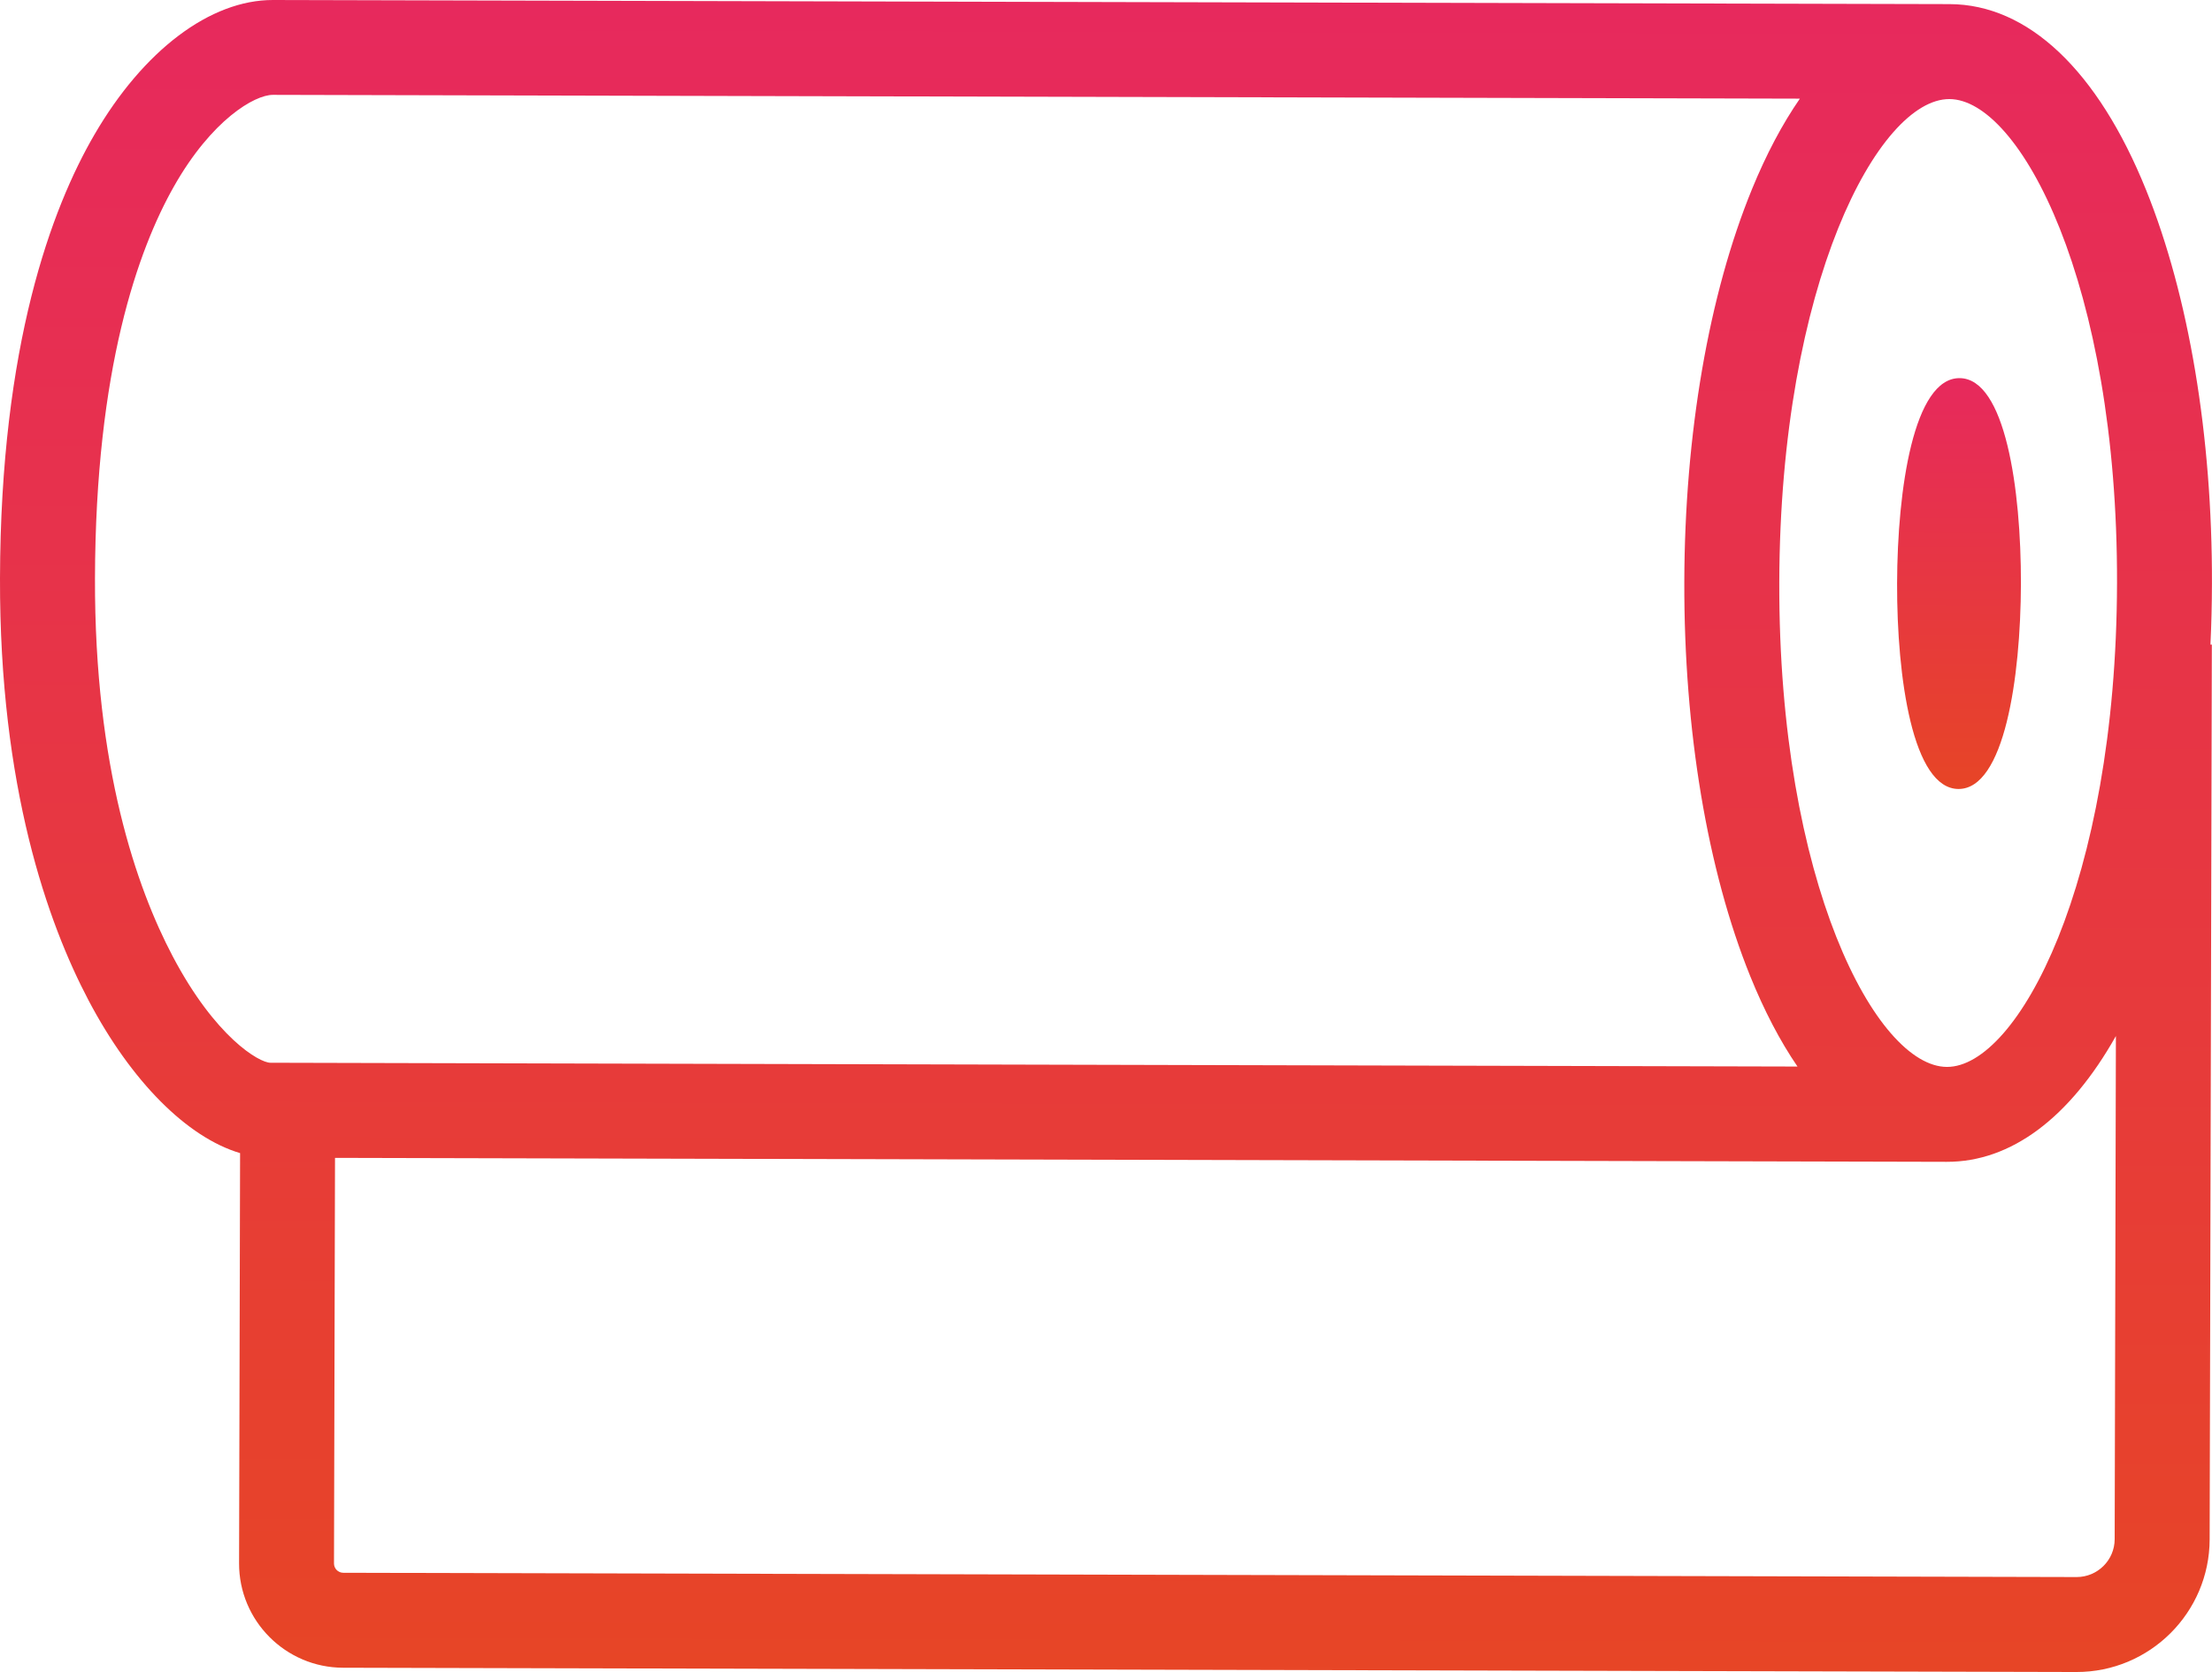 <?xml version="1.0" encoding="UTF-8"?>
<svg id="Warstwa_2" data-name="Warstwa 2" xmlns="http://www.w3.org/2000/svg" xmlns:xlink="http://www.w3.org/1999/xlink" viewBox="0 0 413.86 312.88">
  <defs>
    <style>
      .cls-1 {
        fill: url(#Gradient_bez_nazwy_6-2);
      }

      .cls-2 {
        fill: url(#Gradient_bez_nazwy_6);
      }
    </style>
    <linearGradient id="Gradient_bez_nazwy_6" data-name="Gradient bez nazwy 6" x1="58.46" y1="205.04" x2="370.51" y2="205.04" gradientTransform="translate(412.38 -57.57) rotate(90.14)" gradientUnits="userSpaceOnUse">
      <stop offset="0" stop-color="#e7295d"/>
      <stop offset="1" stop-color="#e74526"/>
    </linearGradient>
    <linearGradient id="Gradient_bez_nazwy_6-2" data-name="Gradient bez nazwy 6" x1="128.44" y1="45.44" x2="205.33" y2="45.44" xlink:href="#Gradient_bez_nazwy_6"/>
  </defs>
  <g id="svg8">
    <g>
      <path class="cls-2" d="M413.42,288.07l.41-167.45h-.26c.18-3.79.27-7.61.28-11.39.07-27.68-4.31-53.85-12.33-73.7C392.48,13.15,379.43.81,364.76.77L51.09,0c-11.75-.03-24.26,9.41-33.45,25.24C9.65,38.99.11,64.54,0,108.2c-.1,39.1,8.95,64.54,16.57,79,7.98,15.15,18.42,25.63,28.35,28.58l-.19,76.75c-.03,10.75,8.7,19.52,19.45,19.55l324.3.8c13.72.03,24.91-11.1,24.94-24.82ZM395.88,193.86l-.23,94.16c0,3.92-3.21,7.1-7.13,7.09l-324.3-.8c-.95,0-1.73-.78-1.73-1.74l.19-75.9,301.55.74c12.04.03,23.04-8.24,31.66-23.56ZM336.3,199.58l-285.7-.71c-2.09,0-10.3-4.74-18.31-19.96h0c-6.67-12.67-14.61-35.23-14.52-70.68.1-39.23,8.08-61.53,14.77-73.34,7.08-12.5,15.11-17.14,18.51-17.14l285.7.71c-3.29,4.76-6.28,10.41-8.93,16.87-8.12,19.8-12.63,45.95-12.69,73.63-.07,27.68,4.31,53.86,12.33,73.7,2.62,6.47,5.58,12.14,8.84,16.91ZM332.9,109.02c.14-56.11,18.63-90.51,31.82-90.48s31.51,34.53,31.37,90.63c-.14,56.11-18.63,90.51-31.82,90.48-13.19-.03-31.51-34.53-31.37-90.63Z"/>
      <path class="cls-1" d="M378.11,109.23c.04-17.73-2.94-38.45-11.49-38.47s-11.63,20.68-11.68,38.41,2.94,38.45,11.49,38.47,11.63-20.68,11.68-38.41Z"/>
    </g>
  </g>
</svg>